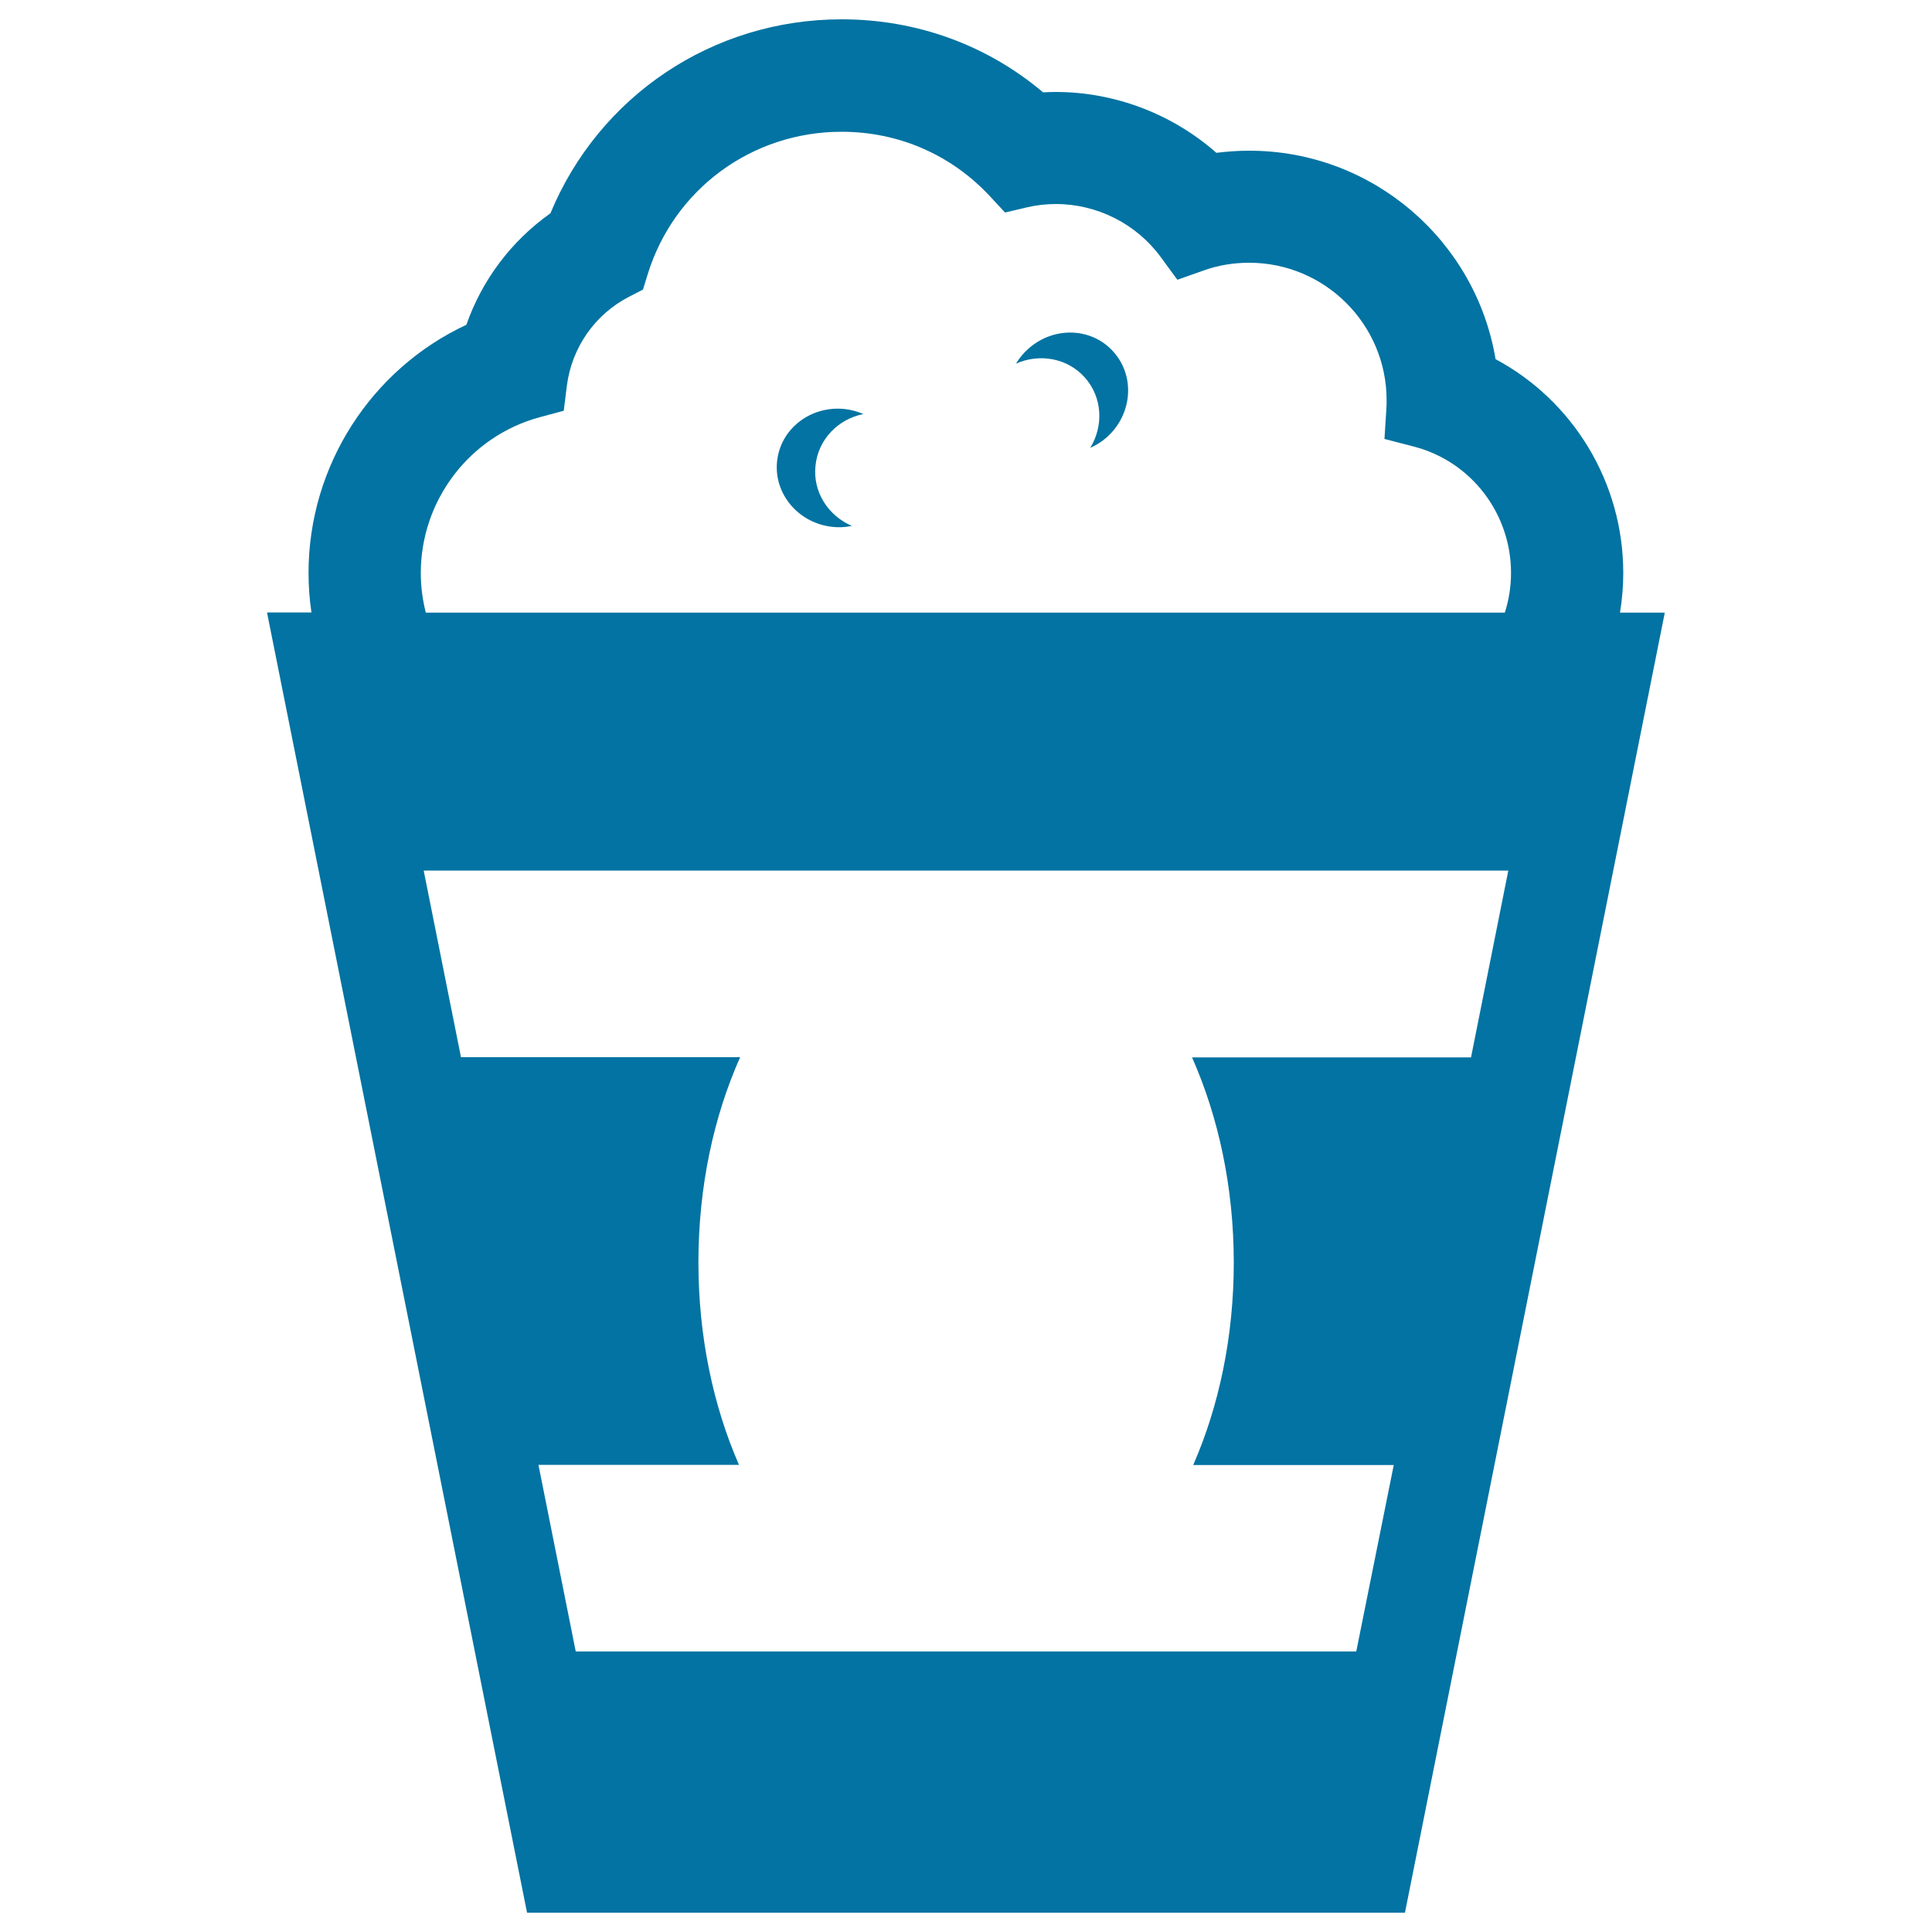 <svg xmlns="http://www.w3.org/2000/svg" viewBox="0 0 1000 1000" style="fill:#0273a2">
<title>Pop Corn Box SVG icon</title>
<g><g><path d="M838.5,317.1c1.1-6.7,1.7-13.6,1.7-20.5c0-47.1-26.1-89.3-66.1-110.7C763.9,124.7,710.6,78,646.6,78c-5.7,0-11.4,0.4-17,1.1c-22.7-20-52.4-31.5-83.2-31.5c-2.2,0-4.3,0.1-6.5,0.2C510.9,23.3,474.5,10,435.6,10C368.8,10,310,49.8,284.9,110.4c-20.2,14.3-35.4,34.5-43.5,57.7c-49.1,22.9-81.7,72.8-81.7,128.4c0,6.9,0.5,13.8,1.5,20.5h-23L272.8,990h454.4l134.5-672.9H838.5z M761.4,547.3H617c13.6,30.7,21.6,67.1,21.6,106.2c0,38.5-7.7,74.4-21,104.8h103.8L702,854.8H298l-19.3-96.6h103.8c-13.3-30.4-21-66.3-21-104.8c0-39.1,7.9-75.5,21.6-106.2H238.6l-19.3-96.6h561.4L761.4,547.3z M778.9,317.1H220.4c-1.7-6.7-2.6-13.5-2.6-20.5c0-37.7,25.3-70.8,61.4-80.6l12.6-3.4l1.6-12.9c2.5-19.7,14.5-37,32.2-46.1l7.2-3.7l2.4-7.8c13.6-44.2,54-73.9,100.4-73.9c29.6,0,56.9,11.9,77,33.6l7.6,8.2l11-2.6c5-1.2,10.1-1.8,15.3-1.8c21.4,0,41.8,10.3,54.4,27.6l8.5,11.6l13.6-4.8c7.5-2.7,15.4-4,23.6-4c39.2,0,71.1,31.9,71.1,71.1c0,1.4,0,2.9-0.1,4.2l-1,15.9l15.4,4c29.5,7.7,50.1,34.6,50.1,65.3C782.1,303.7,781,310.5,778.9,317.1z"/><path d="M532.4,180.4c-2.6,2.3-4.8,4.9-6.5,7.8c12.2-5.4,26.7-2.9,35.7,7.3c9,10.2,9.7,24.9,2.7,36.3c3-1.3,5.9-3.1,8.5-5.4c13.2-11.7,14.9-31.4,3.7-44.1C565.4,169.5,545.6,168.7,532.4,180.4z"/><path d="M446.9,214.3c-3-1.3-6.3-2.2-9.8-2.6c-17.6-1.8-33.2,10.3-34.9,27.2c-1.7,16.8,11.1,31.9,28.6,33.8c3.5,0.4,6.9,0.2,10.1-0.5c-12.3-5.3-20.3-17.7-18.8-31.2C423.5,227.4,433.8,216.9,446.9,214.3z"/></g></g>
</svg>
